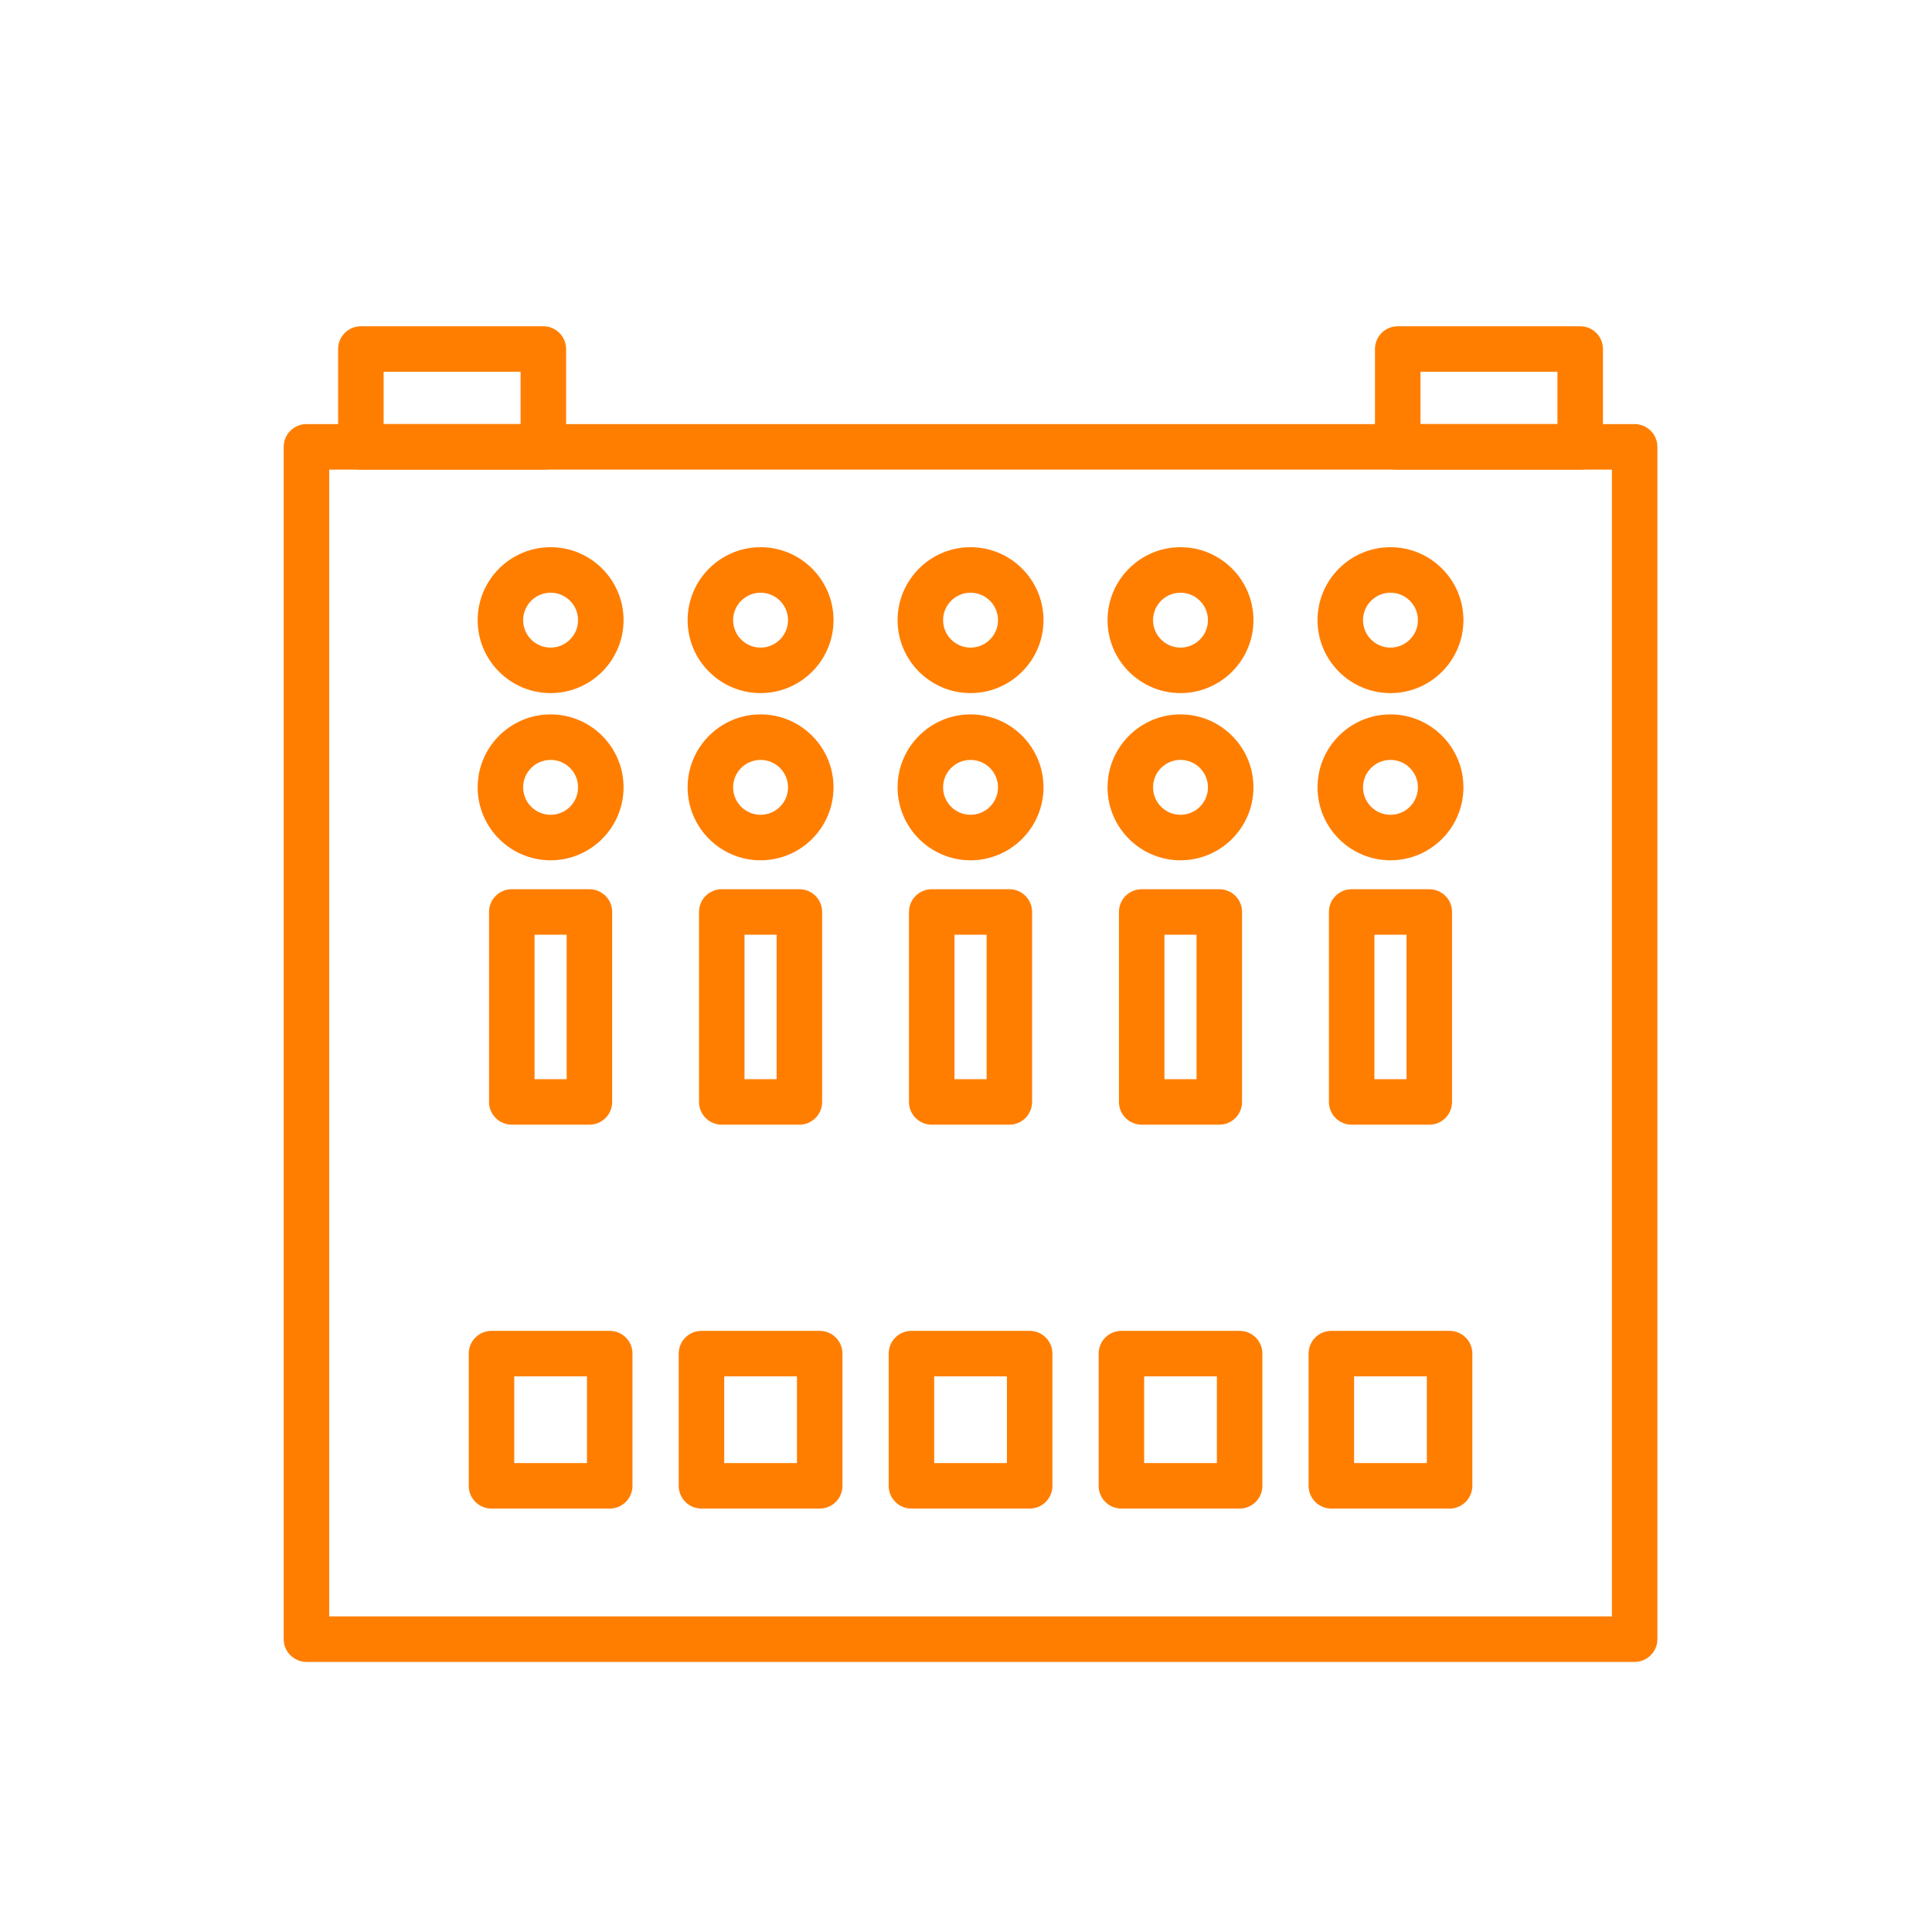 <?xml version="1.0" encoding="UTF-8" standalone="no"?>
<svg
   xmlns:dc="http://purl.org/dc/elements/1.1/"
   xmlns:cc="http://creativecommons.org/ns#"
   xmlns:rdf="http://www.w3.org/1999/02/22-rdf-syntax-ns#"
   xmlns:svg="http://www.w3.org/2000/svg"
   xmlns="http://www.w3.org/2000/svg"
   id="svg5168"
   version="1.1"
   viewBox="0 0 42.862 42.863"
   height="162"
   width="162">
  <defs
     id="defs5162" />
  <g
     id="layer1">
    <g
       id="g5105"
       transform="matrix(0.353,0,0,0.353,-138.318,-968.799)">
      <g
         transform="translate(494.57,2771.127)"
         id="g3885">
        <path
           id="path3887"
           style="fill:#ff7e00;fill-opacity:1;fill-rule:nonzero;stroke:none"
           d="m 0,0 h -83.475 c -0.79,0 -1.43,0.64 -1.43,1.43 v 74.936 c 0,0.79 0.64,1.43 1.43,1.43 H 0 c 0.79,0 1.43,-0.64 1.43,-1.43 V 1.43 C 1.43,0.64 0.79,0 0,0 M -82.045,2.86 H -1.43 v 72.076 h -80.615 z" />
      </g>
      <g
         transform="translate(425.983,2764.979)"
         id="g3889">
        <path
           id="path3891"
           style="fill:#ff7e00;fill-opacity:1;fill-rule:nonzero;stroke:none"
           d="m 0,0 h -11.468 c -0.79,0 -1.43,0.64 -1.43,1.43 v 6.149 c 0,0.789 0.64,1.43 1.43,1.43 H 0 c 0.79,0 1.43,-0.641 1.43,-1.43 V 1.43 C 1.43,0.64 0.79,0 0,0 m -10.038,2.86 h 8.608 v 3.288 h -8.608 z" />
      </g>
      <g
         transform="translate(491.149,2764.979)"
         id="g3893">
        <path
           id="path3895"
           style="fill:#ff7e00;fill-opacity:1;fill-rule:nonzero;stroke:none"
           d="m 0,0 h -11.468 c -0.79,0 -1.43,0.64 -1.43,1.43 v 6.149 c 0,0.789 0.64,1.43 1.43,1.43 H 0 c 0.79,0 1.43,-0.641 1.43,-1.43 V 1.43 C 1.43,0.64 0.79,0 0,0 m -10.038,2.86 h 8.608 v 3.288 h -8.608 z" />
      </g>
      <g
         transform="translate(430.155,2828.117)"
         id="g3897">
        <path
           id="path3899"
           style="fill:#ff7e00;fill-opacity:1;fill-rule:nonzero;stroke:none"
           d="m 0,0 h -7.431 c -0.79,0 -1.43,0.64 -1.43,1.43 v 8.309 c 0,0.79 0.64,1.43 1.43,1.43 H 0 c 0.79,0 1.43,-0.64 1.43,-1.43 V 1.43 C 1.43,0.64 0.79,0 0,0 m -6.001,2.86 h 4.571 v 5.449 h -4.571 z" />
      </g>
      <g
         transform="translate(428.879,2800.36)"
         id="g3901">
        <path
           id="path3903"
           style="fill:#ff7e00;fill-opacity:1;fill-rule:nonzero;stroke:none"
           d="m 0,0 h -4.878 c -0.79,0 -1.431,0.64 -1.431,1.43 v 11.939 c 0,0.79 0.641,1.43 1.431,1.43 H 0 c 0.79,0 1.43,-0.64 1.43,-1.43 V 1.43 C 1.43,0.64 0.79,0 0,0 m -3.448,2.86 h 2.018 v 9.079 h -2.018 z" />
      </g>
      <g
         transform="translate(426.44,2795.682)"
         id="g3905">
        <path
           id="path3907"
           style="fill:#ff7e00;fill-opacity:1;fill-rule:nonzero;stroke:none"
           d="m 0,0 c 0.953,0 1.725,-0.772 1.725,-1.725 0,-0.952 -0.772,-1.724 -1.725,-1.724 -0.953,0 -1.725,0.772 -1.725,1.724 C -1.725,-0.772 -0.953,0 0,0 m 0,2.86 c -2.528,0 -4.585,-2.057 -4.585,-4.585 0,-2.528 2.057,-4.585 4.585,-4.585 2.528,0 4.585,2.057 4.585,4.585 C 4.585,0.803 2.528,2.86 0,2.86" />
      </g>
      <g
         transform="translate(426.44,2785.174)"
         id="g3909">
        <path
           id="path3911"
           style="fill:#ff7e00;fill-opacity:1;fill-rule:nonzero;stroke:none"
           d="m 0,0 c 0.953,0 1.725,-0.772 1.725,-1.725 0,-0.952 -0.772,-1.724 -1.725,-1.724 -0.953,0 -1.725,0.772 -1.725,1.724 C -1.725,-0.772 -0.953,0 0,0 m 0,2.86 c -2.528,0 -4.585,-2.057 -4.585,-4.585 0,-2.528 2.057,-4.585 4.585,-4.585 2.528,0 4.585,2.057 4.585,4.585 C 4.585,0.803 2.528,2.86 0,2.86" />
      </g>
      <g
         transform="translate(443.352,2828.117)"
         id="g3913">
        <path
           id="path3915"
           style="fill:#ff7e00;fill-opacity:1;fill-rule:nonzero;stroke:none"
           d="m 0,0 h -7.431 c -0.79,0 -1.43,0.64 -1.43,1.43 v 8.309 c 0,0.79 0.64,1.43 1.43,1.43 H 0 c 0.79,0 1.43,-0.64 1.43,-1.43 V 1.43 C 1.43,0.64 0.79,0 0,0 m -6.001,2.86 h 4.571 v 5.449 h -4.571 z" />
      </g>
      <g
         transform="translate(442.075,2800.36)"
         id="g3917">
        <path
           id="path3919"
           style="fill:#ff7e00;fill-opacity:1;fill-rule:nonzero;stroke:none"
           d="m 0,0 h -4.878 c -0.79,0 -1.43,0.64 -1.43,1.43 v 11.939 c 0,0.79 0.64,1.43 1.43,1.43 H 0 c 0.79,0 1.43,-0.64 1.43,-1.43 V 1.43 C 1.43,0.64 0.79,0 0,0 m -3.448,2.86 h 2.018 v 9.079 h -2.018 z" />
      </g>
      <g
         transform="translate(439.636,2795.682)"
         id="g3921">
        <path
           id="path3923"
           style="fill:#ff7e00;fill-opacity:1;fill-rule:nonzero;stroke:none"
           d="m 0,0 c 0.953,0 1.725,-0.772 1.725,-1.725 0,-0.952 -0.772,-1.724 -1.725,-1.724 -0.953,0 -1.725,0.772 -1.725,1.724 C -1.725,-0.772 -0.953,0 0,0 m 0,2.86 c -2.528,0 -4.585,-2.057 -4.585,-4.585 0,-2.528 2.057,-4.585 4.585,-4.585 2.528,0 4.585,2.057 4.585,4.585 C 4.585,0.803 2.528,2.86 0,2.86" />
      </g>
      <g
         transform="translate(439.636,2785.174)"
         id="g3925">
        <path
           id="path3927"
           style="fill:#ff7e00;fill-opacity:1;fill-rule:nonzero;stroke:none"
           d="m 0,0 c 0.953,0 1.725,-0.772 1.725,-1.725 0,-0.952 -0.772,-1.724 -1.725,-1.724 -0.953,0 -1.725,0.772 -1.725,1.724 C -1.725,-0.772 -0.953,0 0,0 m 0,2.86 c -2.528,0 -4.585,-2.057 -4.585,-4.585 0,-2.528 2.057,-4.585 4.585,-4.585 2.528,0 4.585,2.057 4.585,4.585 C 4.585,0.803 2.528,2.86 0,2.86" />
      </g>
      <g
         transform="translate(456.548,2828.117)"
         id="g3929">
        <path
           id="path3931"
           style="fill:#ff7e00;fill-opacity:1;fill-rule:nonzero;stroke:none"
           d="m 0,0 h -7.431 c -0.79,0 -1.43,0.64 -1.43,1.43 v 8.309 c 0,0.79 0.64,1.43 1.43,1.43 H 0 c 0.79,0 1.43,-0.64 1.43,-1.43 V 1.43 C 1.43,0.64 0.79,0 0,0 m -6.001,2.86 h 4.571 v 5.449 h -4.571 z" />
      </g>
      <g
         transform="translate(455.271,2800.36)"
         id="g3933">
        <path
           id="path3935"
           style="fill:#ff7e00;fill-opacity:1;fill-rule:nonzero;stroke:none"
           d="m 0,0 h -4.878 c -0.79,0 -1.43,0.64 -1.43,1.43 v 11.939 c 0,0.79 0.64,1.43 1.43,1.43 H 0 c 0.79,0 1.43,-0.64 1.43,-1.43 V 1.43 C 1.43,0.64 0.79,0 0,0 m -3.448,2.86 h 2.018 v 9.079 h -2.018 z" />
      </g>
      <g
         transform="translate(452.832,2795.682)"
         id="g3937">
        <path
           id="path3939"
           style="fill:#ff7e00;fill-opacity:1;fill-rule:nonzero;stroke:none"
           d="m 0,0 c 0.953,0 1.725,-0.772 1.725,-1.725 0,-0.952 -0.772,-1.724 -1.725,-1.724 -0.953,0 -1.725,0.772 -1.725,1.724 C -1.725,-0.772 -0.953,0 0,0 m 0,2.86 c -2.528,0 -4.585,-2.057 -4.585,-4.585 0,-2.528 2.057,-4.585 4.585,-4.585 2.528,0 4.585,2.057 4.585,4.585 C 4.585,0.803 2.528,2.86 0,2.86" />
      </g>
      <g
         transform="translate(452.832,2785.174)"
         id="g3941">
        <path
           id="path3943"
           style="fill:#ff7e00;fill-opacity:1;fill-rule:nonzero;stroke:none"
           d="m 0,0 c 0.953,0 1.725,-0.772 1.725,-1.725 0,-0.952 -0.772,-1.724 -1.725,-1.724 -0.953,0 -1.725,0.772 -1.725,1.724 C -1.725,-0.772 -0.953,0 0,0 m 0,2.86 c -2.528,0 -4.585,-2.057 -4.585,-4.585 0,-2.528 2.057,-4.585 4.585,-4.585 2.528,0 4.585,2.057 4.585,4.585 C 4.585,0.803 2.528,2.86 0,2.86" />
      </g>
      <g
         transform="translate(469.744,2828.117)"
         id="g3945">
        <path
           id="path3947"
           style="fill:#ff7e00;fill-opacity:1;fill-rule:nonzero;stroke:none"
           d="m 0,0 h -7.431 c -0.79,0 -1.43,0.64 -1.43,1.43 v 8.309 c 0,0.79 0.64,1.43 1.43,1.43 H 0 c 0.79,0 1.43,-0.64 1.43,-1.43 V 1.43 C 1.43,0.64 0.79,0 0,0 m -6.001,2.86 h 4.571 v 5.449 h -4.571 z" />
      </g>
      <g
         transform="translate(468.467,2800.36)"
         id="g3949">
        <path
           id="path3951"
           style="fill:#ff7e00;fill-opacity:1;fill-rule:nonzero;stroke:none"
           d="m 0,0 h -4.878 c -0.79,0 -1.43,0.64 -1.43,1.43 v 11.939 c 0,0.79 0.64,1.43 1.43,1.43 H 0 c 0.79,0 1.43,-0.64 1.43,-1.43 V 1.43 C 1.43,0.64 0.79,0 0,0 m -3.448,2.86 h 2.018 v 9.079 h -2.018 z" />
      </g>
      <g
         transform="translate(466.028,2795.682)"
         id="g3953">
        <path
           id="path3955"
           style="fill:#ff7e00;fill-opacity:1;fill-rule:nonzero;stroke:none"
           d="m 0,0 c 0.953,0 1.725,-0.772 1.725,-1.725 0,-0.952 -0.772,-1.724 -1.725,-1.724 -0.953,0 -1.725,0.772 -1.725,1.724 C -1.725,-0.772 -0.953,0 0,0 m 0,2.86 c -2.528,0 -4.585,-2.057 -4.585,-4.585 0,-2.528 2.057,-4.585 4.585,-4.585 2.528,0 4.585,2.057 4.585,4.585 C 4.585,0.803 2.528,2.86 0,2.86" />
      </g>
      <g
         transform="translate(466.028,2785.174)"
         id="g3957">
        <path
           id="path3959"
           style="fill:#ff7e00;fill-opacity:1;fill-rule:nonzero;stroke:none"
           d="m 0,0 c 0.953,0 1.725,-0.772 1.725,-1.725 0,-0.952 -0.772,-1.724 -1.725,-1.724 -0.953,0 -1.725,0.772 -1.725,1.724 C -1.725,-0.772 -0.953,0 0,0 m 0,2.86 c -2.528,0 -4.585,-2.057 -4.585,-4.585 0,-2.528 2.057,-4.585 4.585,-4.585 2.528,0 4.585,2.057 4.585,4.585 C 4.585,0.803 2.528,2.86 0,2.86" />
      </g>
      <g
         transform="translate(482.94,2828.117)"
         id="g3961">
        <path
           id="path3963"
           style="fill:#ff7e00;fill-opacity:1;fill-rule:nonzero;stroke:none"
           d="m 0,0 h -7.431 c -0.79,0 -1.43,0.64 -1.43,1.43 v 8.309 c 0,0.79 0.64,1.43 1.43,1.43 H 0 c 0.79,0 1.43,-0.64 1.43,-1.43 V 1.43 C 1.43,0.64 0.79,0 0,0 m -6.001,2.86 h 4.571 v 5.449 h -4.571 z" />
      </g>
      <g
         transform="translate(481.664,2800.36)"
         id="g3965">
        <path
           id="path3967"
           style="fill:#ff7e00;fill-opacity:1;fill-rule:nonzero;stroke:none"
           d="m 0,0 h -4.878 c -0.79,0 -1.43,0.64 -1.43,1.43 v 11.939 c 0,0.79 0.64,1.43 1.43,1.43 H 0 c 0.79,0 1.43,-0.64 1.43,-1.43 V 1.43 C 1.43,0.64 0.79,0 0,0 m -3.448,2.86 h 2.018 v 9.079 h -2.018 z" />
      </g>
      <g
         transform="translate(479.225,2795.682)"
         id="g3969">
        <path
           id="path3971"
           style="fill:#ff7e00;fill-opacity:1;fill-rule:nonzero;stroke:none"
           d="m 0,0 c 0.953,0 1.725,-0.772 1.725,-1.725 0,-0.952 -0.772,-1.724 -1.725,-1.724 -0.953,0 -1.725,0.772 -1.725,1.724 C -1.725,-0.772 -0.953,0 0,0 m 0,2.86 c -2.528,0 -4.585,-2.057 -4.585,-4.585 0,-2.528 2.057,-4.585 4.585,-4.585 2.528,0 4.585,2.057 4.585,4.585 C 4.585,0.803 2.528,2.86 0,2.86" />
      </g>
      <g
         transform="translate(479.225,2785.174)"
         id="g3973">
        <path
           id="path3975"
           style="fill:#ff7e00;fill-opacity:1;fill-rule:nonzero;stroke:none"
           d="m 0,0 c 0.953,0 1.725,-0.772 1.725,-1.725 0,-0.952 -0.772,-1.724 -1.725,-1.724 -0.953,0 -1.725,0.772 -1.725,1.724 C -1.725,-0.772 -0.953,0 0,0 m 0,2.86 c -2.528,0 -4.585,-2.057 -4.585,-4.585 0,-2.528 2.057,-4.585 4.585,-4.585 2.528,0 4.585,2.057 4.585,4.585 C 4.585,0.803 2.528,2.86 0,2.86" />
      </g>
    </g>
  </g>
</svg>
